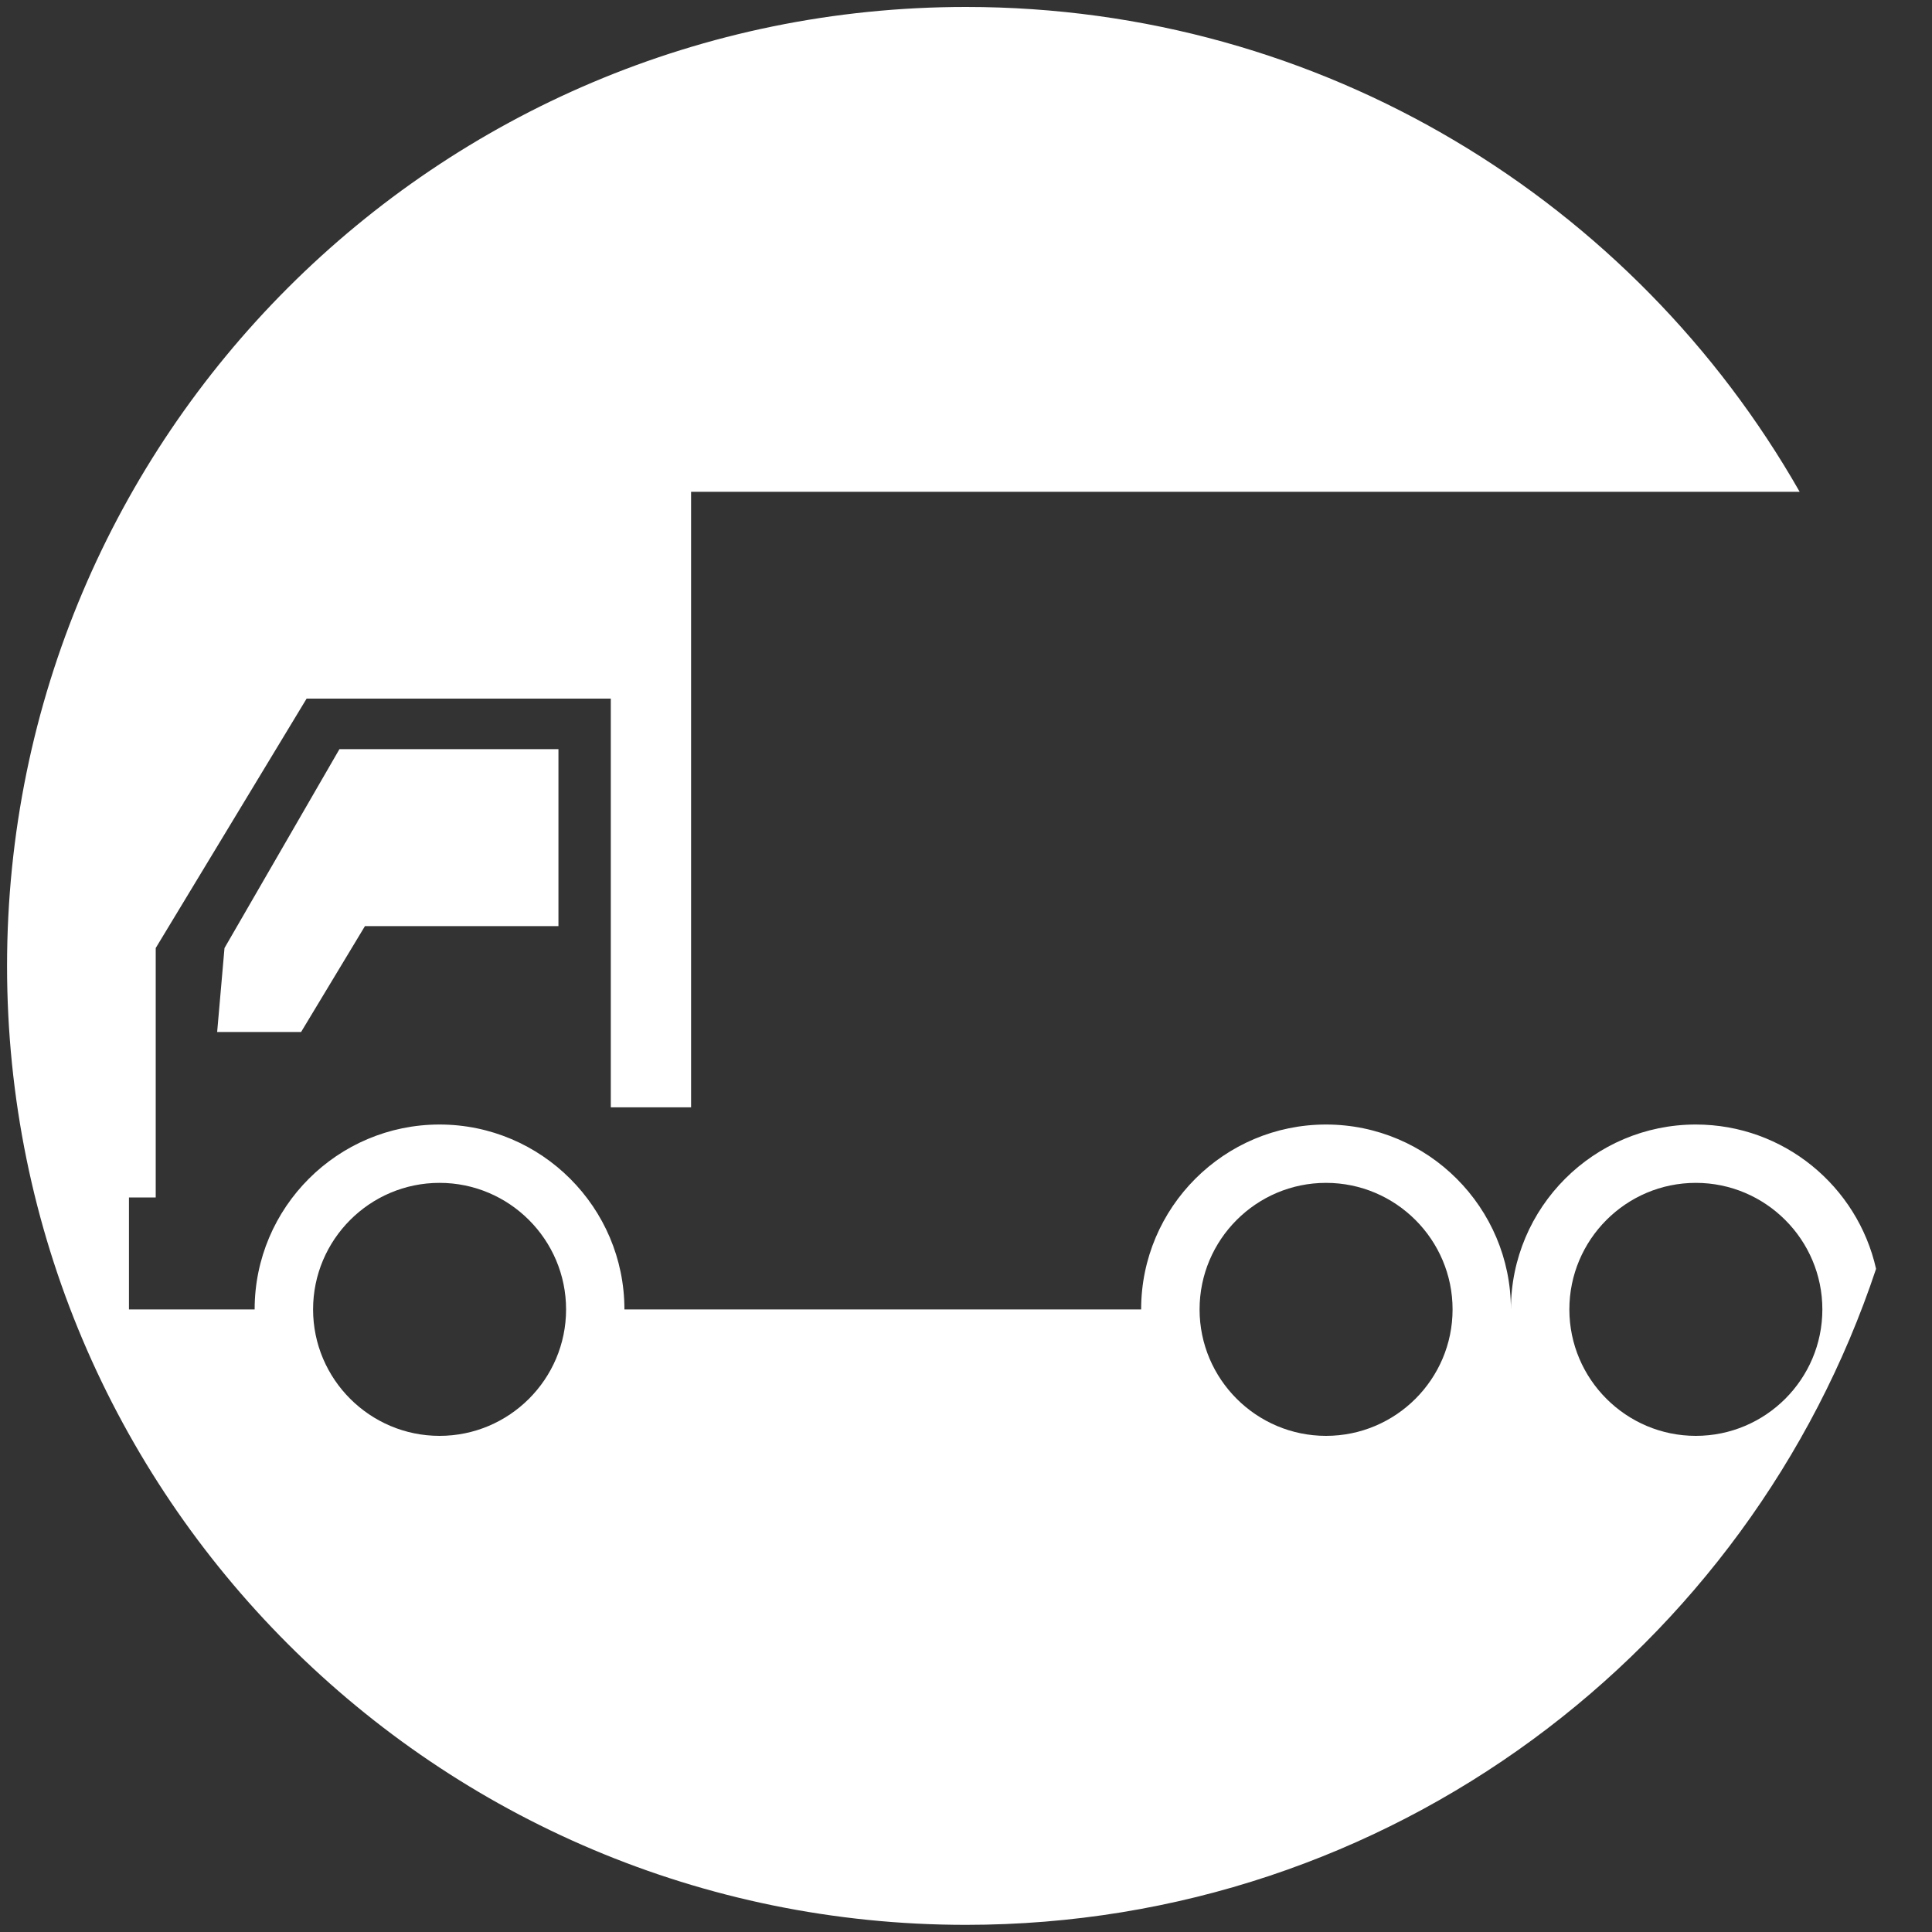 <?xml version="1.0" encoding="utf-8"?>
<!-- Generator: Adobe Illustrator 26.3.1, SVG Export Plug-In . SVG Version: 6.00 Build 0)  -->
<svg version="1.1" id="Ebene_1" xmlns="http://www.w3.org/2000/svg" xmlns:xlink="http://www.w3.org/1999/xlink" x="0px" y="0px"
	 viewBox="0 0 200 200" enable-background="new 0 0 200 200" xml:space="preserve">
<rect x="0" y="0" width="200" height="200" fill="#333333" stroke="none"/>
<g>
	<path fill="#FFFFFF" d="M175.55,116.41c-10.55,0-19.14,8.58-19.14,19.14c0-10.55-8.58-19.14-19.14-19.14
		c-10.55,0-19.14,8.58-19.14,19.14H64.64c0-10.55-8.59-19.14-19.14-19.14s-19.14,8.58-19.14,19.14H13.35v-11.59h2.77V98.14
		l15.62-25.82h31.49v42.31h8.31V50.91H186.3C169.22,20.93,136.97,0.72,100,0.72c-54.83,0-99.27,44.44-99.27,99.27
		s44.44,99.27,99.27,99.27c43.87,0,81.08-28.45,94.21-67.91C192.29,122.81,184.66,116.41,175.55,116.41z M45.5,148.64
		c-7.21,0-13.09-5.87-13.09-13.09s5.87-13.1,13.09-13.1s13.1,5.88,13.1,13.1S52.72,148.64,45.5,148.64z M137.27,148.64
		c-7.21,0-13.09-5.87-13.09-13.09s5.87-13.1,13.09-13.1s13.1,5.88,13.1,13.1C150.37,142.77,144.49,148.64,137.27,148.64z
		 M175.55,148.64c-7.21,0-13.09-5.87-13.09-13.09s5.87-13.1,13.09-13.1s13.1,5.88,13.1,13.1
		C188.65,142.77,182.77,148.64,175.55,148.64z"/>
	<polygon fill="#FFFFFF" points="22.48,106.83 31.17,106.83 37.78,95.87 57.81,95.87 57.81,77.55 35.14,77.55 23.24,98.14 	"/>
</g>
</svg>
